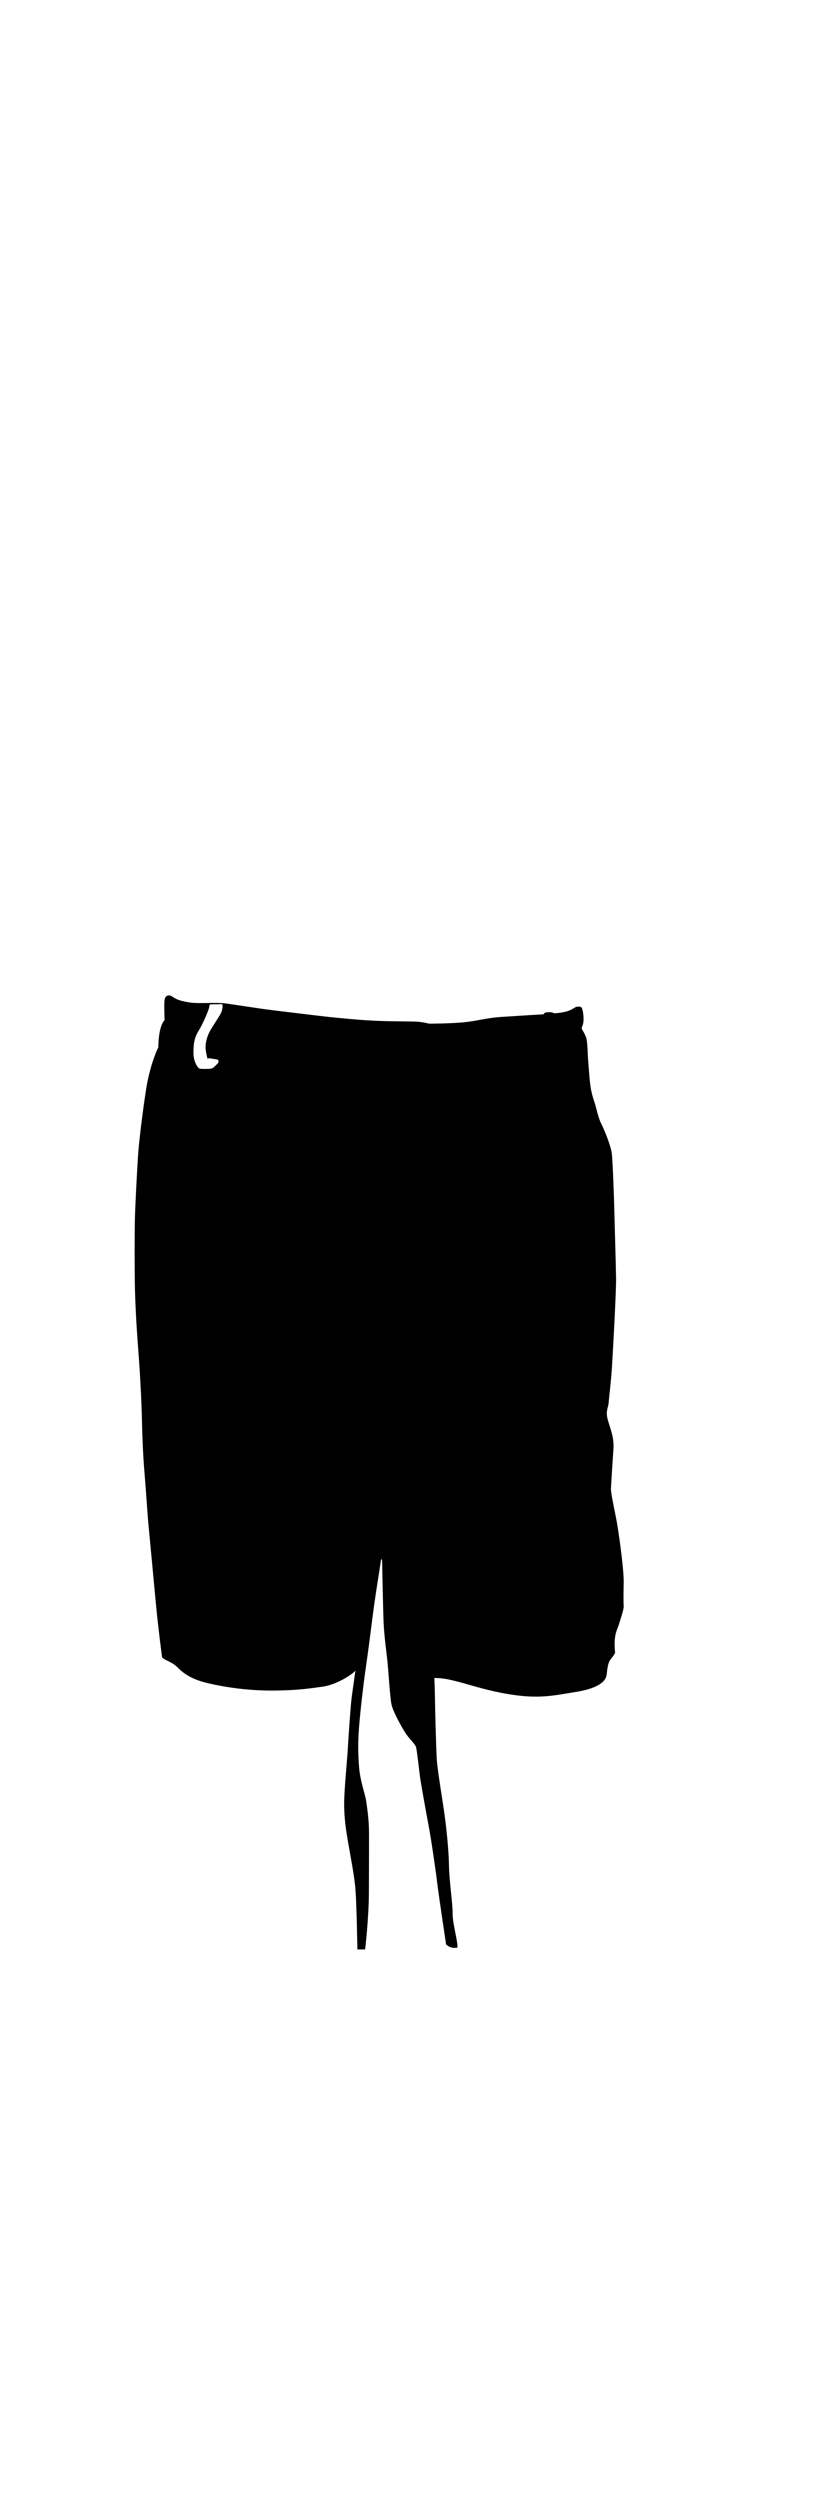 <?xml version="1.0" encoding="utf-8"?>
<!-- Generator: Adobe Illustrator 28.1.0, SVG Export Plug-In . SVG Version: 6.00 Build 0)  -->
<svg version="1.1" xmlns="http://www.w3.org/2000/svg" xmlns:xlink="http://www.w3.org/1999/xlink" x="0px" y="0px"
	 viewBox="0 0 661 2000" style="enable-background:new 0 0 661 2000;" xml:space="preserve">
<g id="цвет_2">
	<path d="M366.1,1558c0.2-5.8-3.9-18.5-3.9-27.5c0-9-2.7-25.4-2.9-38c-0.2-12.6-2.1-30.7-3.8-42.6s-5.5-34.4-6-42.9
		s-1.4-42.1-1.4-46.5s-0.5-18.2-0.5-18.2c7.2,0.1,12.4,1.3,20.4,3.4c8,2.1,26,8.1,46,10.6c20,2.4,30.7-0.2,47.4-2.9
		c16.7-2.7,21.5-7.9,22.9-10.3c1.4-2.4,1.3-5.3,1.7-7.9c0.4-2.6,1-5.2,2.1-7s4-4.7,4.1-6.3v0v0c-1.4-14.3,1.7-17.8,3-22.2
		c1.3-4.4,4.1-12.2,3.9-15c-0.2-2.8-0.2-7.7,0-18.2c0.2-10.6-3.2-34.3-4.7-44.2c-1.5-9.9-5.6-27-5.5-31.3c0.2-4.2,1.3-22.3,2-31.6
		s-2.5-16.5-4.5-23.5c-2-7,0.4-10.1,0.6-13.2c0.2-3.1,2.3-20.2,2.9-32.1c0.7-11.9,3.3-58.2,3.1-68.1c-0.1-9.9-1.3-49-1.4-54.6
		c-0.1-5.5-1.2-38.7-2-45.1s-6-19-8.6-24.2c-2.6-5.2-3.3-11-5.7-18.2s-3-12.2-3.5-17.8c-0.5-5.5-1.2-15.1-1.3-16.5
		s-0.2-7.4-0.8-12.9c-0.6-5.5-3.7-8.6-4.1-10.3c-0.3-1.7,1.3-2.7,1.4-7c0.1-4.2-0.8-8.8-1.6-9.9c-0.9-1.1-4.1-0.8-5-0.2
		c-0.9,0.5-3.3,2.2-6.6,3.2c-3.3,1-8.5,1.7-10.7,1.5c-1.6-1-3.5-0.8-5.5-0.7c-2.1,0.1-2.6,1.6-2.6,1.6s-21.6,1.3-33.7,2.1
		c-12.1,0.8-17.2,2.8-28.3,4.1s-29.7,1.3-29.7,1.3s-4.6-1.3-9.7-1.6s-20-0.1-32.6-0.7c-12.6-0.5-31.5-2.4-38.1-3.1
		c-6.6-0.7-34.4-4.1-45.1-5.4c-10.6-1.3-28.6-4.2-36.6-5.3s-21.3,0.2-28.3-0.7c-7.1-1-11.4-2.2-14.8-4.7c-3.4-2.4-5.9-0.7-6.4,2.4
		c-0.5,3.1,0,16.3,0,16.3c-5.2,5.4-5,21.8-5,21.8c-2,3.6-7.2,16.9-9.8,33.6s-5.5,39.9-6.4,52.3c-0.8,12.4-2.4,41.9-2.6,53.6
		c-0.2,11.7-0.2,33.9,0,48.9c0.2,15,1.3,35.2,2.8,54.4s2.6,41.9,2.9,56c0.3,14.2,1,29.6,2.1,42.4c1.1,12.7,2.3,32.4,3.3,42.7
		c1,10.3,4,42.4,5.8,61.6c1.8,19.2,4.9,42.4,4.9,42.4c2.2,2.5,7.8,3.6,11.9,7.6c4,4,10,9.7,24.8,13.1c14.8,3.5,32.4,5.9,50.9,5.9
		c18.6,0,29.6-1.5,40.8-3.1c11.2-1.6,23.1-9.3,26.3-12.8c0,0-1.8,12.9-2.9,20.7c-1,7.8-2.7,33.3-3.3,43.9
		c-0.7,10.5-2.8,31.3-2.8,42.1c0,10.9,1.4,20.6,3.3,31.4c1.8,10.8,4.9,25.7,5.8,37.6c0.9,11.8,1.5,47.3,1.5,47.3h6.2
		c0,0,2.9-24.8,3-45c0.1-15.5,0.1-37.3,0.1-48.2s-1.6-20.7-2.3-25.7c-0.7-5-4.9-16.1-5.7-27.5c-0.8-11.4-0.9-19.5,0.1-32.3
		c1-12.7,3.4-33.4,5.5-47.9c2.1-14.5,3-22,5.2-39.1c2.1-17.1,6.5-43,6.7-45.3s1-1.1,1,0.7c0,1.8,0.7,35.3,1.1,47.4
		c0.5,12.1,2.3,24.4,3.1,32c0.8,7.6,2.1,29.5,3.3,34.9c1.1,5.4,7,16.1,10.6,22s8.5,9.6,9.1,12.4c0.7,2.8,2.6,19.6,3.1,23.5
		s4.7,27.7,6.7,38c2,10.3,5.8,36,7.2,47.9c1.5,11.9,7,48.3,7,48.3l1.8,1.3C362.4,1559,366.1,1558,366.1,1558z M177.2,809.6
		c-1.1,2.7-6.7,10.8-9,14.9c-2.4,4.1-3.8,9.6-3.7,13.5s1.6,9,1.6,9s1-0.6,1.8-0.4c0.8,0.2,5.6,0.8,6.3,1.1c0.7,0.2,1.1,1.7,0.1,2.9
		c-1.1,1.1-3.5,4-5.5,4.3s-7.8,0.3-9,0c-1.2-0.3-5-5-5-12.7s0.8-12.1,4.2-17.7c3.4-5.6,7.3-14.8,8.2-17.9c0.4-1.3,0.2-2.8,1-3.1
		c0,0,4-0.2,5.1-0.1c1.1,0.1,4-0.3,4.5,0S178.3,806.7,177.2,809.6z"/>
</g>
<g id="цвет_3">
</g>
<g id="цвет_1">
</g>
<g id="нити">
</g>
</svg>
